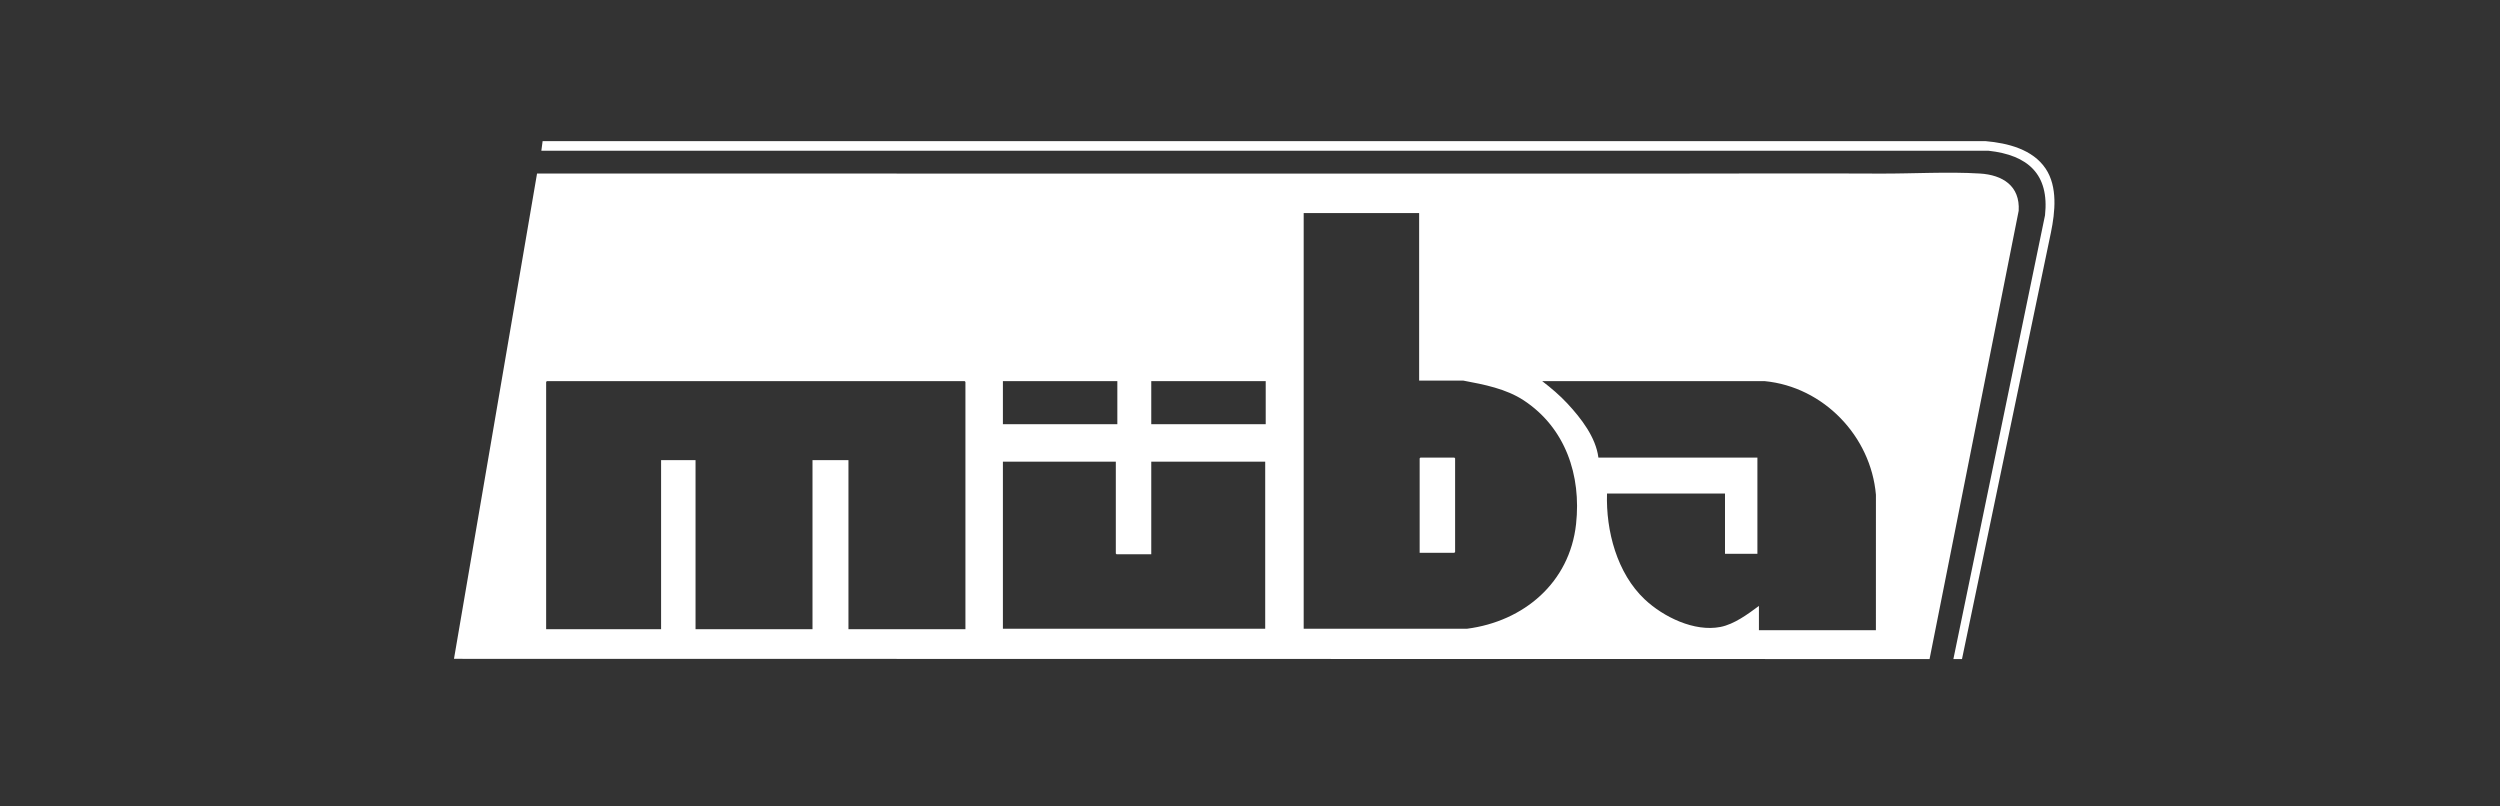 <svg width="186" height="60" viewBox="0 0 186 60" fill="none" xmlns="http://www.w3.org/2000/svg">
<rect x="0" y="0" width="186" height="60" fill="#333333" stroke="none"/>
<g id="Frame 9">
<g id="Group 4">
<path id="Vector" d="M152.591 17.289L145.972 49.036H145.331L152.149 16.019C152.482 12.948 150.862 11.536 147.951 11.216L40.276 11.217L40.37 10.502H147.742C149.366 10.645 151.232 11.105 152.196 12.546C153.1 13.896 152.901 15.773 152.591 17.289Z" fill="white"/>
<path id="Vector_2" d="M147.311 12.911C144.941 12.764 142.29 12.925 139.885 12.915C134.742 12.891 129.585 12.912 124.442 12.915C96.28 12.928 68.117 12.901 39.956 12.912L33.776 49.017L143.559 49.034L150.19 15.681C150.3 13.83 148.996 13.015 147.311 12.911ZM74.616 28.357H83.13V31.558H74.616V28.357ZM71.828 46.814H63.125V34.233H60.45V46.814H51.748V34.233H49.185V46.814H40.633V28.413L40.69 28.357H71.772L71.828 28.413V46.814ZM94.131 46.776H74.616V34.346H83.017V41.182L83.074 41.239H85.654V34.346H94.131V46.776ZM94.169 31.558H85.654V28.357H94.169V31.558ZM117.259 38.993C116.782 43.348 113.369 46.232 109.146 46.778L96.994 46.776V15.851H105.584V28.319H108.88C110.409 28.606 112.052 28.922 113.365 29.787C116.47 31.831 117.656 35.368 117.259 38.993ZM139.567 46.889H130.864V45.081C130.039 45.691 129.03 46.443 128.001 46.645C126.06 47.026 123.756 45.901 122.367 44.593C120.303 42.648 119.474 39.493 119.562 36.719H128.34V41.201H130.751V34.044H118.921C118.732 32.534 117.634 31.12 116.624 30.032C116.05 29.413 115.408 28.869 114.74 28.357H131.297C135.669 28.78 139.194 32.451 139.569 36.811L139.567 46.889Z" fill="white"/>
<path id="Vector_3" d="M108.26 34.101V41.069L108.203 41.126H105.622V34.101L105.679 34.044H108.203L108.26 34.101Z" fill="white"/>
</g>
</g>
</svg>
